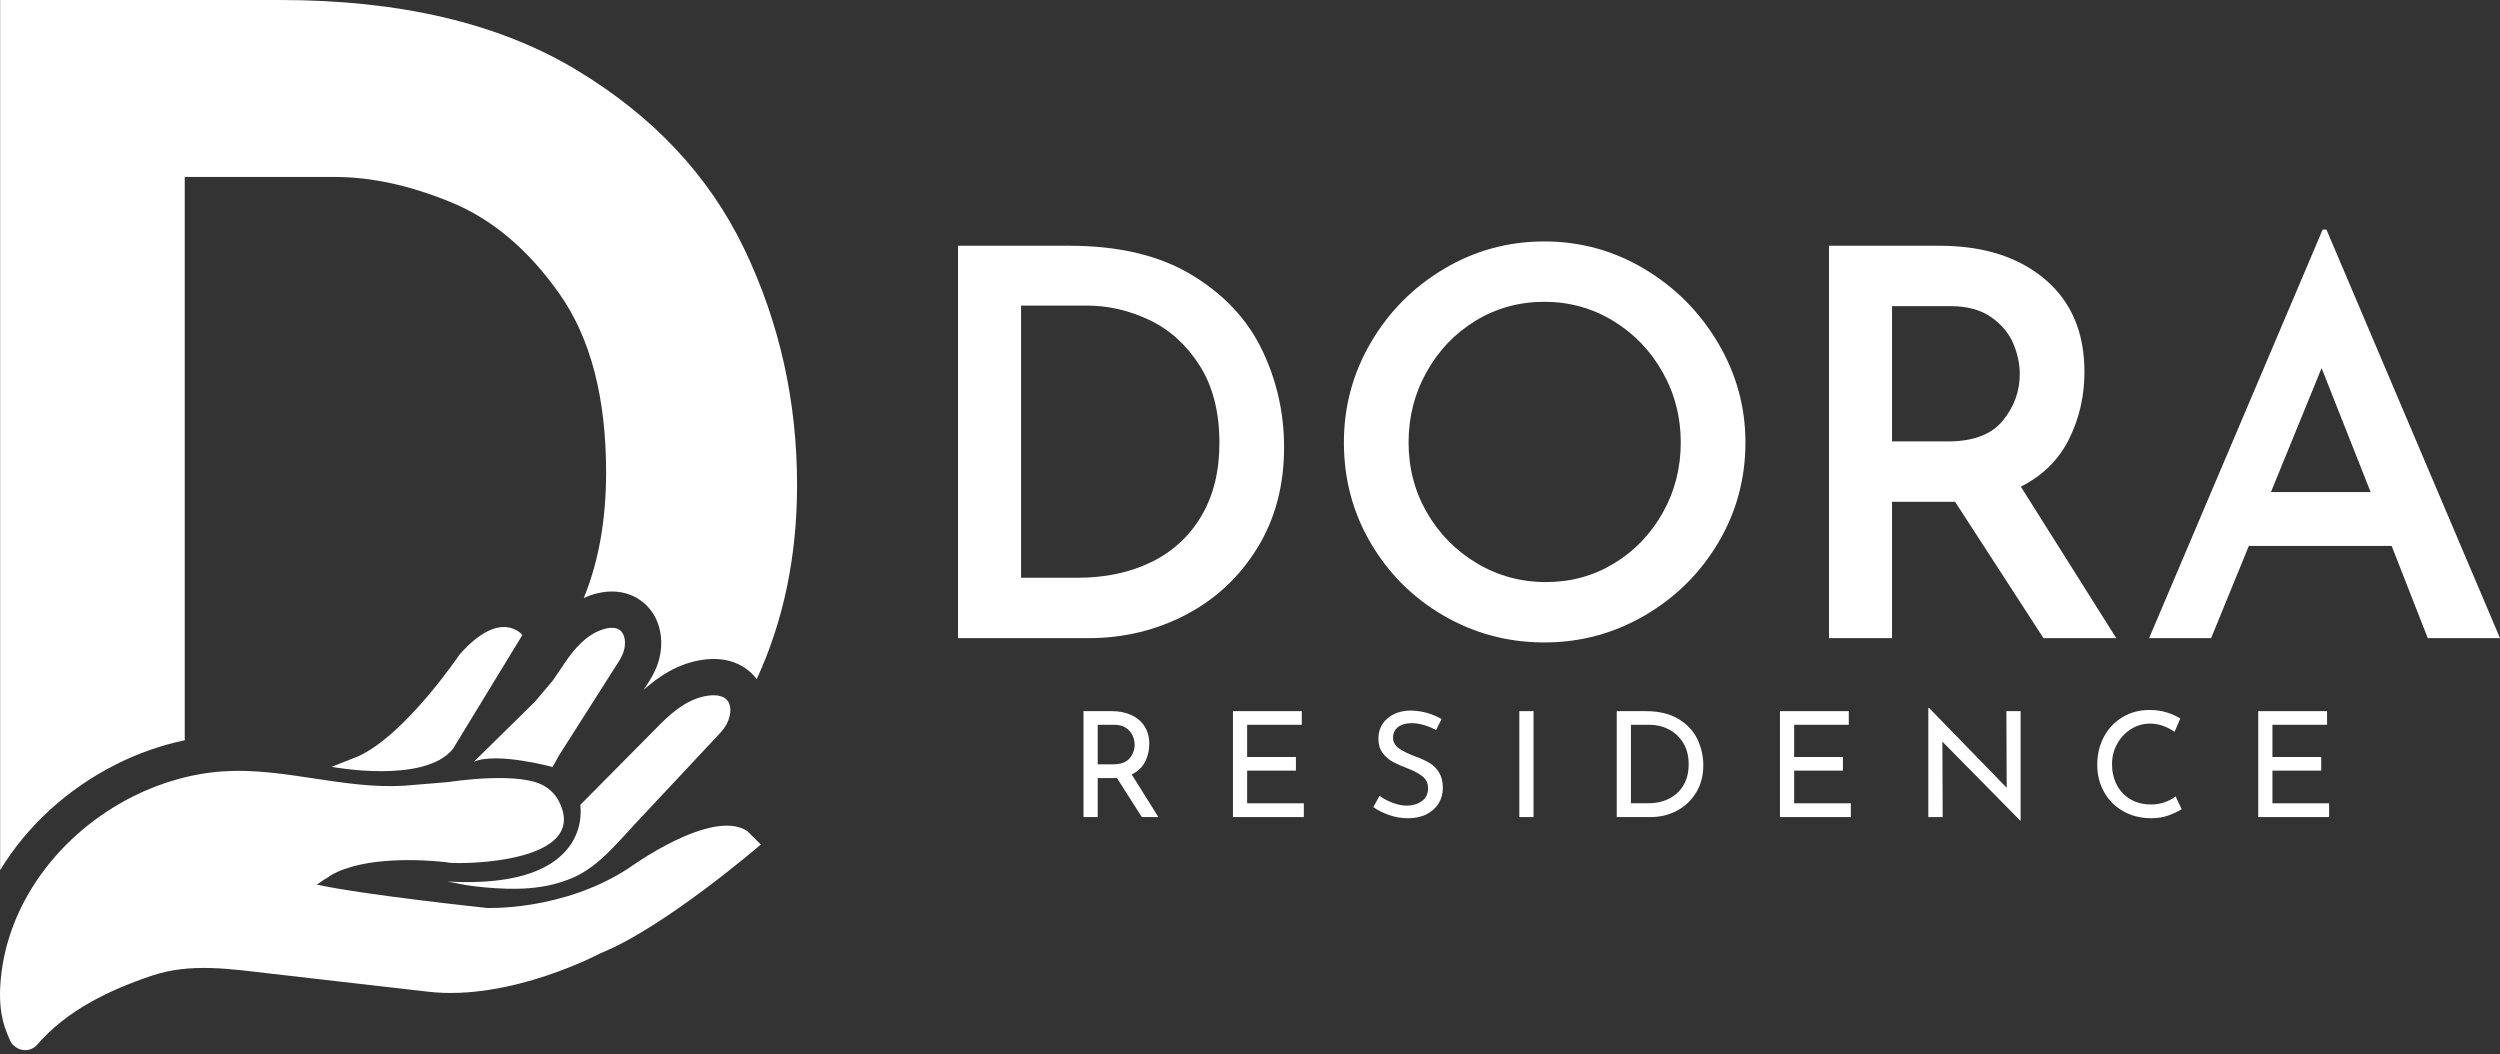 <svg width="377" height="159" viewBox="0 0 377 159" fill="none" xmlns="http://www.w3.org/2000/svg">
<rect x="0" y="0" width="377" height="159" fill="#333333" stroke="none"/>
<path d="M162.43 87.127C166.655 87.127 170.381 86.343 173.605 84.771C176.829 83.2 179.348 80.883 181.163 77.82C182.979 74.76 183.887 71.089 183.887 66.808C183.887 62.148 182.898 58.261 180.92 55.145C178.941 52.029 176.422 49.739 173.362 48.275C170.3 46.814 167.143 46.081 163.891 46.081H153.977V87.127H162.43ZM144.467 37.061H161.292C168.713 37.061 174.851 38.523 179.701 41.449C184.549 44.374 188.085 48.142 190.307 52.746C192.527 57.353 193.64 62.256 193.64 67.457C193.64 73.202 192.299 78.255 189.616 82.615C186.935 86.979 183.344 90.337 178.848 92.694C174.35 95.051 169.447 96.23 164.137 96.23H144.467V37.061Z" fill="#ffffff"/>
<path d="M215.177 77.293C217.018 80.489 219.525 83.036 222.696 84.932C225.866 86.829 229.347 87.777 233.14 87.777C236.879 87.777 240.293 86.843 243.381 84.974C246.468 83.103 248.92 80.557 250.737 77.333C252.55 74.111 253.459 70.575 253.459 66.726C253.459 62.88 252.537 59.33 250.696 56.079C248.853 52.827 246.36 50.256 243.219 48.357C240.075 46.462 236.634 45.512 232.897 45.512C229.102 45.512 225.649 46.462 222.534 48.357C219.416 50.256 216.951 52.827 215.138 56.079C213.32 59.33 212.413 62.88 212.413 66.726C212.413 70.575 213.334 74.095 215.177 77.293ZM206.724 51.65C209.434 47.018 213.104 43.319 217.737 40.556C222.369 37.792 227.422 36.409 232.897 36.409C238.313 36.409 243.339 37.792 247.974 40.556C252.605 43.319 256.304 47.031 259.067 51.69C261.831 56.351 263.212 61.361 263.212 66.726C263.212 72.201 261.843 77.24 259.107 81.845C256.371 86.45 252.673 90.108 248.013 92.817C243.353 95.527 238.313 96.88 232.897 96.88C227.422 96.88 222.369 95.538 217.737 92.858C213.104 90.175 209.434 86.531 206.724 81.926C204.014 77.321 202.66 72.254 202.66 66.726C202.66 61.308 204.014 56.282 206.724 51.65Z" fill="#ffffff"/>
<path d="M285.319 66.565H293.772C297.563 66.565 300.315 65.521 302.022 63.435C303.729 61.349 304.582 59.004 304.582 56.405C304.582 54.888 304.255 53.357 303.606 51.812C302.956 50.267 301.846 48.941 300.273 47.83C298.701 46.719 296.642 46.164 294.096 46.164H285.319V66.565ZM308.157 96.23L294.828 75.668H293.853H285.319V96.23H275.81V37.061H292.472C299.082 37.061 304.378 38.741 308.361 42.099C312.343 45.459 314.334 50.119 314.334 56.079C314.334 59.709 313.562 63.084 312.019 66.197C310.474 69.314 308.049 71.713 304.744 73.391L319.131 96.23H308.157Z" fill="#ffffff"/>
<path d="M357.492 74.204L350.096 55.51L342.457 74.204H357.492ZM360.663 82.331H339.125L333.435 96.23H324.088L350.258 34.622H350.828L377 96.23H366.107L360.663 82.331Z" fill="#ffffff"/>
<path d="M170.34 114.354C170.849 113.751 171.103 113.057 171.103 112.277C171.103 111.806 170.995 111.341 170.782 110.885C170.568 110.431 170.23 110.051 169.767 109.748C169.302 109.446 168.717 109.295 168.01 109.295H165.534V115.259H167.856C169.004 115.259 169.832 114.958 170.34 114.354ZM172.186 123.212L168.43 117.315C168.312 117.33 168.135 117.335 167.9 117.335H165.534V123.212H163.393V107.24H167.656C168.745 107.24 169.719 107.433 170.572 107.815C171.427 108.198 172.097 108.762 172.583 109.506C173.068 110.249 173.311 111.143 173.311 112.189C173.311 113.175 173.095 114.083 172.66 114.907C172.226 115.731 171.56 116.357 170.66 116.785L174.682 123.212H172.186Z" fill="#ffffff"/>
<path d="M196.309 107.24V109.295H188.068V114.155H195.424V116.209H188.068V121.136H196.617V123.213H185.927V107.24H196.309Z" fill="#ffffff"/>
<path d="M214.732 109.34C214.085 109.147 213.474 109.051 212.9 109.051C212.03 109.051 211.342 109.247 210.833 109.636C210.325 110.028 210.073 110.561 210.073 111.24C210.073 111.902 210.369 112.443 210.966 112.863C211.563 113.283 212.412 113.699 213.519 114.111C214.343 114.406 215.038 114.726 215.605 115.072C216.173 115.418 216.642 115.897 217.018 116.507C217.394 117.12 217.583 117.897 217.583 118.838C217.583 119.693 217.369 120.466 216.941 121.157C216.513 121.85 215.906 122.396 215.119 122.792C214.331 123.191 213.406 123.39 212.347 123.39C211.359 123.39 210.409 123.23 209.496 122.914C208.583 122.598 207.782 122.196 207.089 121.71L208.039 120.009C208.583 120.421 209.238 120.772 210.005 121.059C210.772 121.346 211.486 121.489 212.149 121.489C213.002 121.489 213.75 121.269 214.391 120.826C215.031 120.385 215.352 119.73 215.352 118.861C215.352 118.124 215.082 117.538 214.545 117.105C214.008 116.669 213.252 116.261 212.28 115.877C211.382 115.54 210.635 115.209 210.038 114.884C209.443 114.56 208.93 114.115 208.503 113.547C208.075 112.98 207.863 112.269 207.863 111.416C207.863 110.165 208.3 109.151 209.176 108.378C210.053 107.605 211.19 107.196 212.59 107.152C214.314 107.152 215.91 107.58 217.385 108.433L216.565 110.091C215.991 109.781 215.381 109.531 214.732 109.34Z" fill="#ffffff"/>
<path d="M231.257 123.213H229.115V107.24H231.257V123.213Z" fill="#ffffff"/>
<path d="M248.531 121.136C249.709 121.136 250.763 120.905 251.69 120.441C252.618 119.976 253.344 119.302 253.866 118.418C254.388 117.536 254.65 116.482 254.65 115.259C254.65 114.007 254.379 112.932 253.834 112.035C253.288 111.137 252.562 110.455 251.657 109.991C250.752 109.526 249.775 109.295 248.731 109.295H245.945V121.136H248.531ZM243.804 107.24H248.178C250.166 107.24 251.811 107.635 253.115 108.423C254.419 109.211 255.368 110.226 255.966 111.47C256.561 112.716 256.859 114.03 256.859 115.415C256.859 116.96 256.499 118.328 255.777 119.512C255.055 120.699 254.092 121.612 252.884 122.252C251.676 122.892 250.364 123.212 248.95 123.212H243.804V107.24Z" fill="#ffffff"/>
<path d="M278.797 107.24V109.295H270.557V114.155H277.913V116.209H270.557V121.136H279.105V123.213H268.415V107.24H278.797Z" fill="#ffffff"/>
<path d="M304.708 107.24V123.742H304.643L292.912 111.837L292.956 123.213H290.791V106.755H290.901L302.61 118.794L302.566 107.24H304.708Z" fill="#ffffff"/>
<path d="M327.033 122.958C326.246 123.245 325.389 123.39 324.46 123.39C322.825 123.39 321.386 123.027 320.141 122.307C318.895 121.585 317.94 120.614 317.269 119.391C316.599 118.168 316.264 116.822 316.264 115.347C316.264 113.772 316.603 112.354 317.279 111.095C317.957 109.837 318.895 108.848 320.097 108.136C321.297 107.421 322.655 107.063 324.173 107.063C325.071 107.063 325.911 107.182 326.691 107.417C327.471 107.653 328.172 107.962 328.79 108.344L327.927 110.355C326.706 109.531 325.475 109.118 324.238 109.118C323.208 109.118 322.255 109.39 321.378 109.935C320.501 110.48 319.802 111.22 319.279 112.156C318.757 113.09 318.494 114.119 318.494 115.238C318.494 116.386 318.733 117.424 319.213 118.352C319.691 119.281 320.376 120.005 321.268 120.529C322.158 121.052 323.185 121.313 324.348 121.313C325.778 121.313 327.022 120.907 328.083 120.098L328.989 122.02C328.472 122.359 327.821 122.671 327.033 122.958Z" fill="#ffffff"/>
<path d="M350.923 107.24V109.295H342.683V114.155H350.039V116.209H342.683V121.136H351.231V123.213H340.541V107.24H350.923Z" fill="#ffffff"/>
<path d="M17.615 115.209C20.888 113.569 24.358 112.366 27.859 111.629V26.685H50.512C56.013 26.685 61.869 27.968 68.077 30.525C74.282 33.086 79.721 37.696 84.394 44.35C89.064 51.004 91.402 59.962 91.402 71.225C91.402 78.415 90.271 84.73 88.028 90.185C88.349 90.045 88.667 89.898 88.998 89.784C93.667 88.177 96.952 90.131 98.468 92.497C99.825 94.617 100.091 97.465 99.185 100.117C98.713 101.491 98.032 102.538 97.535 103.301L97.066 104.032C99.205 102.111 102.154 100.058 105.897 99.506C109.923 98.906 112.624 100.425 114.111 102.419C118.146 93.664 120.198 83.918 120.198 73.143C120.198 60.475 117.541 48.605 112.231 37.533C106.919 26.465 98.439 17.441 86.795 10.466C75.146 3.49 60.301 -1.18996e-05 42.255 -1.18996e-05H0.021V131.223C4.048 124.599 10.104 118.972 17.615 115.209Z" fill="#ffffff"/>
<path d="M90.604 143.725C90.604 143.725 77.055 150.985 64.588 149.552C56.617 148.637 48.647 147.721 40.676 146.806C34.796 146.13 28.724 145.179 22.971 147.109C16.503 149.278 10.016 152.364 5.507 157.652C4.572 158.595 3.048 158.602 2.105 157.667C1.742 157.668 1.068 155.826 0.973 155.588C0.132 153.475 -0.085 151.137 0.028 148.882C0.655 136.421 9.091 125.6 20.066 120.101C24.367 117.946 29.058 116.608 33.822 116.309C33.839 116.308 33.855 116.307 33.873 116.306C42.854 115.76 51.792 119.012 60.869 118.493C60.869 118.493 67.659 117.931 67.662 117.931C67.727 117.92 78.884 116.158 82.366 118.718C82.366 118.718 83.514 119.376 84.23 120.736C88.756 129.322 73.011 130.288 68.284 130.138C67.913 130.127 67.544 130.083 67.18 130.005C64.064 129.67 55.05 129.026 49.885 131.995C49.565 132.236 49.235 132.456 48.891 132.643C48.885 132.648 48.878 132.653 48.871 132.657L47.772 133.398C54.85 134.952 73.431 136.92 73.431 136.92C73.431 136.92 84.913 137.409 94.831 130.903C94.831 130.903 107.351 121.772 112.691 125.331L114.733 127.354C114.733 127.354 100.217 139.869 90.604 143.725Z" fill="#ffffff"/>
<path d="M107.597 111.606C105.554 113.788 103.512 115.97 101.47 118.151C99.547 120.207 97.624 122.261 95.7 124.315C92.94 127.264 90.205 130.7 86.41 132.349C82.09 134.227 77.527 134.23 72.919 133.799C72.031 133.716 71.144 133.607 70.262 133.47C69.512 133.354 68.763 133.151 67.467 132.936C89.836 134.193 87.504 121.376 87.504 121.376L92.612 116.223L99.551 109.221C101.51 107.245 103.854 105.337 106.695 104.918C107.888 104.743 109.443 104.808 109.959 106.09C110.362 107.088 110.034 108.385 109.525 109.283C109.011 110.19 108.296 110.859 107.597 111.606Z" fill="#ffffff"/>
<path d="M92.692 100.723C91.247 102.993 89.804 105.263 88.36 107.532C87 109.669 85.641 111.807 84.281 113.944L83.328 115.664C83.328 115.664 74.949 113.376 71.469 114.864L80.688 105.796L83.419 102.549L85.177 99.951C86.582 97.877 88.337 95.799 90.782 94.956C91.807 94.603 93.194 94.402 93.864 95.45C94.387 96.266 94.312 97.468 94.011 98.348C93.707 99.234 93.186 99.946 92.692 100.723Z" fill="#ffffff"/>
<path d="M50.013 115.637L54.043 114.041C61.184 110.759 69.3 98.706 69.3 98.706C75.561 91.612 78.774 95.761 78.774 95.761L68.298 112.941C63.965 118.285 50.013 115.637 50.013 115.637Z" fill="#ffffff"/>
</svg>
